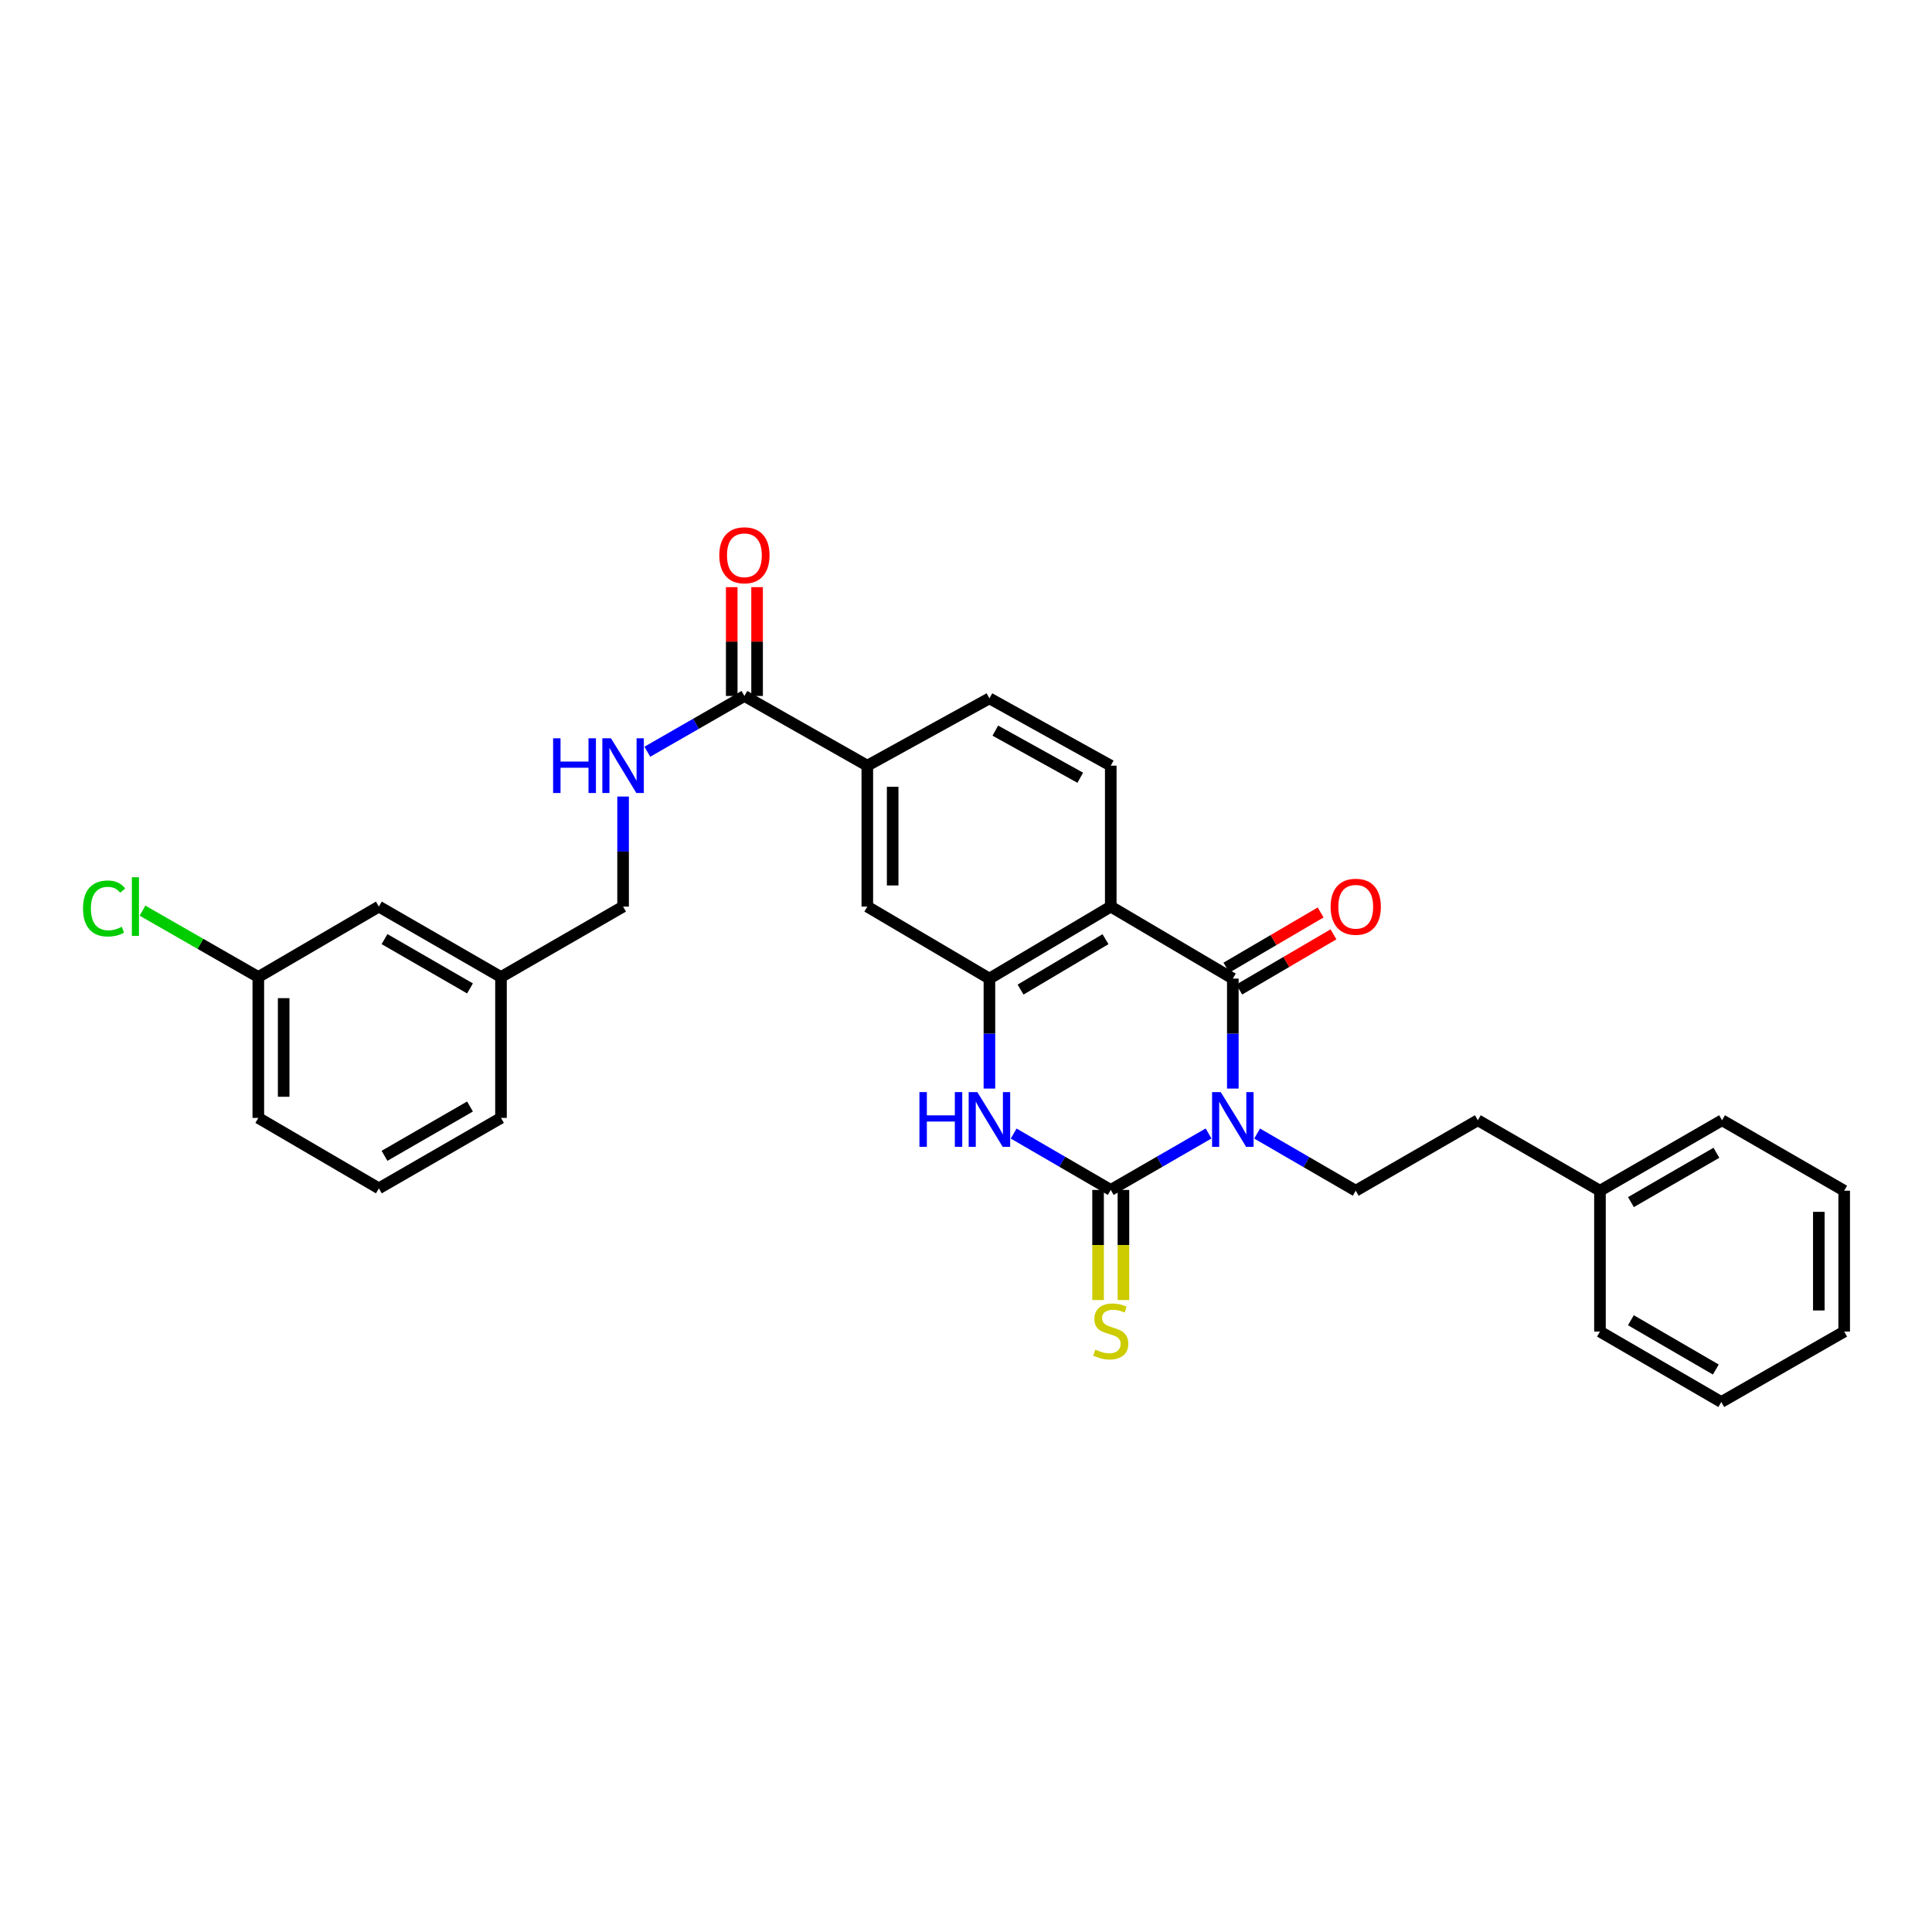 <?xml version='1.0' encoding='iso-8859-1'?>
<svg version='1.1' baseProfile='full'
              xmlns='http://www.w3.org/2000/svg'
                      xmlns:rdkit='http://www.rdkit.org/xml'
                      xmlns:xlink='http://www.w3.org/1999/xlink'
                  xml:space='preserve'
width='1000px' height='1000px' viewBox='0 0 1000 1000'>
<!-- END OF HEADER -->
<rect style='opacity:1.0;fill:#FFFFFF;stroke:none' width='1000' height='1000' x='0' y='0'> </rect>
<path class='bond-0' d='M 625.544,586.681 L 600.234,601.292' style='fill:none;fill-rule:evenodd;stroke:#0000FF;stroke-width:6px;stroke-linecap:butt;stroke-linejoin:miter;stroke-opacity:1' />
<path class='bond-0' d='M 600.234,601.292 L 574.925,615.904' style='fill:none;fill-rule:evenodd;stroke:#000000;stroke-width:6px;stroke-linecap:butt;stroke-linejoin:miter;stroke-opacity:1' />
<path class='bond-1' d='M 638.108,563.445 L 638.108,534.982' style='fill:none;fill-rule:evenodd;stroke:#0000FF;stroke-width:6px;stroke-linecap:butt;stroke-linejoin:miter;stroke-opacity:1' />
<path class='bond-1' d='M 638.108,534.982 L 638.108,506.519' style='fill:none;fill-rule:evenodd;stroke:#000000;stroke-width:6px;stroke-linecap:butt;stroke-linejoin:miter;stroke-opacity:1' />
<path class='bond-6' d='M 650.686,586.72 L 676.207,601.516' style='fill:none;fill-rule:evenodd;stroke:#0000FF;stroke-width:6px;stroke-linecap:butt;stroke-linejoin:miter;stroke-opacity:1' />
<path class='bond-6' d='M 676.207,601.516 L 701.728,616.312' style='fill:none;fill-rule:evenodd;stroke:#000000;stroke-width:6px;stroke-linecap:butt;stroke-linejoin:miter;stroke-opacity:1' />
<path class='bond-3' d='M 574.925,615.904 L 549.801,601.312' style='fill:none;fill-rule:evenodd;stroke:#000000;stroke-width:6px;stroke-linecap:butt;stroke-linejoin:miter;stroke-opacity:1' />
<path class='bond-3' d='M 549.801,601.312 L 524.677,586.72' style='fill:none;fill-rule:evenodd;stroke:#0000FF;stroke-width:6px;stroke-linecap:butt;stroke-linejoin:miter;stroke-opacity:1' />
<path class='bond-10' d='M 568.363,615.904 L 568.363,644.401' style='fill:none;fill-rule:evenodd;stroke:#000000;stroke-width:6px;stroke-linecap:butt;stroke-linejoin:miter;stroke-opacity:1' />
<path class='bond-10' d='M 568.363,644.401 L 568.363,672.898' style='fill:none;fill-rule:evenodd;stroke:#CCCC00;stroke-width:6px;stroke-linecap:butt;stroke-linejoin:miter;stroke-opacity:1' />
<path class='bond-10' d='M 581.487,615.904 L 581.487,644.401' style='fill:none;fill-rule:evenodd;stroke:#000000;stroke-width:6px;stroke-linecap:butt;stroke-linejoin:miter;stroke-opacity:1' />
<path class='bond-10' d='M 581.487,644.401 L 581.487,672.898' style='fill:none;fill-rule:evenodd;stroke:#CCCC00;stroke-width:6px;stroke-linecap:butt;stroke-linejoin:miter;stroke-opacity:1' />
<path class='bond-2' d='M 638.108,506.519 L 574.925,469.248' style='fill:none;fill-rule:evenodd;stroke:#000000;stroke-width:6px;stroke-linecap:butt;stroke-linejoin:miter;stroke-opacity:1' />
<path class='bond-12' d='M 641.424,512.181 L 665.813,497.893' style='fill:none;fill-rule:evenodd;stroke:#000000;stroke-width:6px;stroke-linecap:butt;stroke-linejoin:miter;stroke-opacity:1' />
<path class='bond-12' d='M 665.813,497.893 L 690.201,483.606' style='fill:none;fill-rule:evenodd;stroke:#FF0000;stroke-width:6px;stroke-linecap:butt;stroke-linejoin:miter;stroke-opacity:1' />
<path class='bond-12' d='M 634.791,500.857 L 659.179,486.57' style='fill:none;fill-rule:evenodd;stroke:#000000;stroke-width:6px;stroke-linecap:butt;stroke-linejoin:miter;stroke-opacity:1' />
<path class='bond-12' d='M 659.179,486.57 L 683.567,472.282' style='fill:none;fill-rule:evenodd;stroke:#FF0000;stroke-width:6px;stroke-linecap:butt;stroke-linejoin:miter;stroke-opacity:1' />
<path class='bond-4' d='M 574.925,469.248 L 512.122,506.519' style='fill:none;fill-rule:evenodd;stroke:#000000;stroke-width:6px;stroke-linecap:butt;stroke-linejoin:miter;stroke-opacity:1' />
<path class='bond-4' d='M 572.202,486.125 L 528.24,512.214' style='fill:none;fill-rule:evenodd;stroke:#000000;stroke-width:6px;stroke-linecap:butt;stroke-linejoin:miter;stroke-opacity:1' />
<path class='bond-8' d='M 574.925,469.248 L 574.925,396.303' style='fill:none;fill-rule:evenodd;stroke:#000000;stroke-width:6px;stroke-linecap:butt;stroke-linejoin:miter;stroke-opacity:1' />
<path class='bond-30' d='M 512.122,563.445 L 512.122,534.982' style='fill:none;fill-rule:evenodd;stroke:#0000FF;stroke-width:6px;stroke-linecap:butt;stroke-linejoin:miter;stroke-opacity:1' />
<path class='bond-30' d='M 512.122,534.982 L 512.122,506.519' style='fill:none;fill-rule:evenodd;stroke:#000000;stroke-width:6px;stroke-linecap:butt;stroke-linejoin:miter;stroke-opacity:1' />
<path class='bond-7' d='M 512.122,506.519 L 448.917,469.248' style='fill:none;fill-rule:evenodd;stroke:#000000;stroke-width:6px;stroke-linecap:butt;stroke-linejoin:miter;stroke-opacity:1' />
<path class='bond-5' d='M 385.304,360.235 L 448.917,396.303' style='fill:none;fill-rule:evenodd;stroke:#000000;stroke-width:6px;stroke-linecap:butt;stroke-linejoin:miter;stroke-opacity:1' />
<path class='bond-11' d='M 385.304,360.235 L 360.182,374.665' style='fill:none;fill-rule:evenodd;stroke:#000000;stroke-width:6px;stroke-linecap:butt;stroke-linejoin:miter;stroke-opacity:1' />
<path class='bond-11' d='M 360.182,374.665 L 335.059,389.095' style='fill:none;fill-rule:evenodd;stroke:#0000FF;stroke-width:6px;stroke-linecap:butt;stroke-linejoin:miter;stroke-opacity:1' />
<path class='bond-14' d='M 391.866,360.235 L 391.866,332.072' style='fill:none;fill-rule:evenodd;stroke:#000000;stroke-width:6px;stroke-linecap:butt;stroke-linejoin:miter;stroke-opacity:1' />
<path class='bond-14' d='M 391.866,332.072 L 391.866,303.909' style='fill:none;fill-rule:evenodd;stroke:#FF0000;stroke-width:6px;stroke-linecap:butt;stroke-linejoin:miter;stroke-opacity:1' />
<path class='bond-14' d='M 378.743,360.235 L 378.743,332.072' style='fill:none;fill-rule:evenodd;stroke:#000000;stroke-width:6px;stroke-linecap:butt;stroke-linejoin:miter;stroke-opacity:1' />
<path class='bond-14' d='M 378.743,332.072 L 378.743,303.909' style='fill:none;fill-rule:evenodd;stroke:#FF0000;stroke-width:6px;stroke-linecap:butt;stroke-linejoin:miter;stroke-opacity:1' />
<path class='bond-16' d='M 701.728,616.312 L 764.925,579.843' style='fill:none;fill-rule:evenodd;stroke:#000000;stroke-width:6px;stroke-linecap:butt;stroke-linejoin:miter;stroke-opacity:1' />
<path class='bond-31' d='M 448.917,469.248 L 448.917,396.303' style='fill:none;fill-rule:evenodd;stroke:#000000;stroke-width:6px;stroke-linecap:butt;stroke-linejoin:miter;stroke-opacity:1' />
<path class='bond-31' d='M 462.041,458.306 L 462.041,407.245' style='fill:none;fill-rule:evenodd;stroke:#000000;stroke-width:6px;stroke-linecap:butt;stroke-linejoin:miter;stroke-opacity:1' />
<path class='bond-13' d='M 574.925,396.303 L 512.122,361.467' style='fill:none;fill-rule:evenodd;stroke:#000000;stroke-width:6px;stroke-linecap:butt;stroke-linejoin:miter;stroke-opacity:1' />
<path class='bond-13' d='M 559.139,402.554 L 515.176,378.169' style='fill:none;fill-rule:evenodd;stroke:#000000;stroke-width:6px;stroke-linecap:butt;stroke-linejoin:miter;stroke-opacity:1' />
<path class='bond-9' d='M 448.917,396.303 L 512.122,361.467' style='fill:none;fill-rule:evenodd;stroke:#000000;stroke-width:6px;stroke-linecap:butt;stroke-linejoin:miter;stroke-opacity:1' />
<path class='bond-15' d='M 322.508,412.287 L 322.508,440.767' style='fill:none;fill-rule:evenodd;stroke:#0000FF;stroke-width:6px;stroke-linecap:butt;stroke-linejoin:miter;stroke-opacity:1' />
<path class='bond-15' d='M 322.508,440.767 L 322.508,469.248' style='fill:none;fill-rule:evenodd;stroke:#000000;stroke-width:6px;stroke-linecap:butt;stroke-linejoin:miter;stroke-opacity:1' />
<path class='bond-19' d='M 322.508,469.248 L 259.311,505.702' style='fill:none;fill-rule:evenodd;stroke:#000000;stroke-width:6px;stroke-linecap:butt;stroke-linejoin:miter;stroke-opacity:1' />
<path class='bond-21' d='M 764.925,579.843 L 828.137,616.312' style='fill:none;fill-rule:evenodd;stroke:#000000;stroke-width:6px;stroke-linecap:butt;stroke-linejoin:miter;stroke-opacity:1' />
<path class='bond-17' d='M 196.099,469.248 L 259.311,505.702' style='fill:none;fill-rule:evenodd;stroke:#000000;stroke-width:6px;stroke-linecap:butt;stroke-linejoin:miter;stroke-opacity:1' />
<path class='bond-17' d='M 199.025,486.085 L 243.273,511.603' style='fill:none;fill-rule:evenodd;stroke:#000000;stroke-width:6px;stroke-linecap:butt;stroke-linejoin:miter;stroke-opacity:1' />
<path class='bond-18' d='M 196.099,469.248 L 133.704,505.702' style='fill:none;fill-rule:evenodd;stroke:#000000;stroke-width:6px;stroke-linecap:butt;stroke-linejoin:miter;stroke-opacity:1' />
<path class='bond-20' d='M 133.704,505.702 L 103.734,488.528' style='fill:none;fill-rule:evenodd;stroke:#000000;stroke-width:6px;stroke-linecap:butt;stroke-linejoin:miter;stroke-opacity:1' />
<path class='bond-20' d='M 103.734,488.528 L 73.764,471.353' style='fill:none;fill-rule:evenodd;stroke:#00CC00;stroke-width:6px;stroke-linecap:butt;stroke-linejoin:miter;stroke-opacity:1' />
<path class='bond-33' d='M 133.704,505.702 L 133.704,578.626' style='fill:none;fill-rule:evenodd;stroke:#000000;stroke-width:6px;stroke-linecap:butt;stroke-linejoin:miter;stroke-opacity:1' />
<path class='bond-33' d='M 146.828,516.641 L 146.828,567.687' style='fill:none;fill-rule:evenodd;stroke:#000000;stroke-width:6px;stroke-linecap:butt;stroke-linejoin:miter;stroke-opacity:1' />
<path class='bond-24' d='M 259.311,505.702 L 259.311,578.626' style='fill:none;fill-rule:evenodd;stroke:#000000;stroke-width:6px;stroke-linecap:butt;stroke-linejoin:miter;stroke-opacity:1' />
<path class='bond-25' d='M 828.137,616.312 L 891.334,579.843' style='fill:none;fill-rule:evenodd;stroke:#000000;stroke-width:6px;stroke-linecap:butt;stroke-linejoin:miter;stroke-opacity:1' />
<path class='bond-25' d='M 844.175,622.208 L 888.413,596.68' style='fill:none;fill-rule:evenodd;stroke:#000000;stroke-width:6px;stroke-linecap:butt;stroke-linejoin:miter;stroke-opacity:1' />
<path class='bond-26' d='M 828.137,616.312 L 828.137,689.228' style='fill:none;fill-rule:evenodd;stroke:#000000;stroke-width:6px;stroke-linecap:butt;stroke-linejoin:miter;stroke-opacity:1' />
<path class='bond-22' d='M 196.099,615.087 L 259.311,578.626' style='fill:none;fill-rule:evenodd;stroke:#000000;stroke-width:6px;stroke-linecap:butt;stroke-linejoin:miter;stroke-opacity:1' />
<path class='bond-22' d='M 199.024,598.25 L 243.272,572.727' style='fill:none;fill-rule:evenodd;stroke:#000000;stroke-width:6px;stroke-linecap:butt;stroke-linejoin:miter;stroke-opacity:1' />
<path class='bond-23' d='M 196.099,615.087 L 133.704,578.626' style='fill:none;fill-rule:evenodd;stroke:#000000;stroke-width:6px;stroke-linecap:butt;stroke-linejoin:miter;stroke-opacity:1' />
<path class='bond-28' d='M 891.334,579.843 L 954.545,616.312' style='fill:none;fill-rule:evenodd;stroke:#000000;stroke-width:6px;stroke-linecap:butt;stroke-linejoin:miter;stroke-opacity:1' />
<path class='bond-27' d='M 828.137,689.228 L 890.933,725.682' style='fill:none;fill-rule:evenodd;stroke:#000000;stroke-width:6px;stroke-linecap:butt;stroke-linejoin:miter;stroke-opacity:1' />
<path class='bond-27' d='M 844.145,683.346 L 888.102,708.864' style='fill:none;fill-rule:evenodd;stroke:#000000;stroke-width:6px;stroke-linecap:butt;stroke-linejoin:miter;stroke-opacity:1' />
<path class='bond-29' d='M 890.933,725.682 L 954.545,689.228' style='fill:none;fill-rule:evenodd;stroke:#000000;stroke-width:6px;stroke-linecap:butt;stroke-linejoin:miter;stroke-opacity:1' />
<path class='bond-32' d='M 954.545,616.312 L 954.545,689.228' style='fill:none;fill-rule:evenodd;stroke:#000000;stroke-width:6px;stroke-linecap:butt;stroke-linejoin:miter;stroke-opacity:1' />
<path class='bond-32' d='M 941.422,627.249 L 941.422,678.291' style='fill:none;fill-rule:evenodd;stroke:#000000;stroke-width:6px;stroke-linecap:butt;stroke-linejoin:miter;stroke-opacity:1' />
<path  class='atom-0' d='M 631.848 565.268
L 641.128 580.268
Q 642.048 581.748, 643.528 584.428
Q 645.008 587.108, 645.088 587.268
L 645.088 565.268
L 648.848 565.268
L 648.848 593.588
L 644.968 593.588
L 635.008 577.188
Q 633.848 575.268, 632.608 573.068
Q 631.408 570.868, 631.048 570.188
L 631.048 593.588
L 627.368 593.588
L 627.368 565.268
L 631.848 565.268
' fill='#0000FF'/>
<path  class='atom-4' d='M 475.902 565.268
L 479.742 565.268
L 479.742 577.308
L 494.222 577.308
L 494.222 565.268
L 498.062 565.268
L 498.062 593.588
L 494.222 593.588
L 494.222 580.508
L 479.742 580.508
L 479.742 593.588
L 475.902 593.588
L 475.902 565.268
' fill='#0000FF'/>
<path  class='atom-4' d='M 505.862 565.268
L 515.142 580.268
Q 516.062 581.748, 517.542 584.428
Q 519.022 587.108, 519.102 587.268
L 519.102 565.268
L 522.862 565.268
L 522.862 593.588
L 518.982 593.588
L 509.022 577.188
Q 507.862 575.268, 506.622 573.068
Q 505.422 570.868, 505.062 570.188
L 505.062 593.588
L 501.382 593.588
L 501.382 565.268
L 505.862 565.268
' fill='#0000FF'/>
<path  class='atom-11' d='M 566.925 698.562
Q 567.245 698.682, 568.565 699.242
Q 569.885 699.802, 571.325 700.162
Q 572.805 700.482, 574.245 700.482
Q 576.925 700.482, 578.485 699.202
Q 580.045 697.882, 580.045 695.602
Q 580.045 694.042, 579.245 693.082
Q 578.485 692.122, 577.285 691.602
Q 576.085 691.082, 574.085 690.482
Q 571.565 689.722, 570.045 689.002
Q 568.565 688.282, 567.485 686.762
Q 566.445 685.242, 566.445 682.682
Q 566.445 679.122, 568.845 676.922
Q 571.285 674.722, 576.085 674.722
Q 579.365 674.722, 583.085 676.282
L 582.165 679.362
Q 578.765 677.962, 576.205 677.962
Q 573.445 677.962, 571.925 679.122
Q 570.405 680.242, 570.445 682.202
Q 570.445 683.722, 571.205 684.642
Q 572.005 685.562, 573.125 686.082
Q 574.285 686.602, 576.205 687.202
Q 578.765 688.002, 580.285 688.802
Q 581.805 689.602, 582.885 691.242
Q 584.005 692.842, 584.005 695.602
Q 584.005 699.522, 581.365 701.642
Q 578.765 703.722, 574.405 703.722
Q 571.885 703.722, 569.965 703.162
Q 568.085 702.642, 565.845 701.722
L 566.925 698.562
' fill='#CCCC00'/>
<path  class='atom-12' d='M 286.288 382.143
L 290.128 382.143
L 290.128 394.183
L 304.608 394.183
L 304.608 382.143
L 308.448 382.143
L 308.448 410.463
L 304.608 410.463
L 304.608 397.383
L 290.128 397.383
L 290.128 410.463
L 286.288 410.463
L 286.288 382.143
' fill='#0000FF'/>
<path  class='atom-12' d='M 316.248 382.143
L 325.528 397.143
Q 326.448 398.623, 327.928 401.303
Q 329.408 403.983, 329.488 404.143
L 329.488 382.143
L 333.248 382.143
L 333.248 410.463
L 329.368 410.463
L 319.408 394.063
Q 318.248 392.143, 317.008 389.943
Q 315.808 387.743, 315.448 387.063
L 315.448 410.463
L 311.768 410.463
L 311.768 382.143
L 316.248 382.143
' fill='#0000FF'/>
<path  class='atom-13' d='M 688.728 469.328
Q 688.728 462.528, 692.088 458.728
Q 695.448 454.928, 701.728 454.928
Q 708.008 454.928, 711.368 458.728
Q 714.728 462.528, 714.728 469.328
Q 714.728 476.208, 711.328 480.128
Q 707.928 484.008, 701.728 484.008
Q 695.488 484.008, 692.088 480.128
Q 688.728 476.248, 688.728 469.328
M 701.728 480.808
Q 706.048 480.808, 708.368 477.928
Q 710.728 475.008, 710.728 469.328
Q 710.728 463.768, 708.368 460.968
Q 706.048 458.128, 701.728 458.128
Q 697.408 458.128, 695.048 460.928
Q 692.728 463.728, 692.728 469.328
Q 692.728 475.048, 695.048 477.928
Q 697.408 480.808, 701.728 480.808
' fill='#FF0000'/>
<path  class='atom-15' d='M 372.304 287.407
Q 372.304 280.607, 375.664 276.807
Q 379.024 273.007, 385.304 273.007
Q 391.584 273.007, 394.944 276.807
Q 398.304 280.607, 398.304 287.407
Q 398.304 294.287, 394.904 298.207
Q 391.504 302.087, 385.304 302.087
Q 379.064 302.087, 375.664 298.207
Q 372.304 294.327, 372.304 287.407
M 385.304 298.887
Q 389.624 298.887, 391.944 296.007
Q 394.304 293.087, 394.304 287.407
Q 394.304 281.847, 391.944 279.047
Q 389.624 276.207, 385.304 276.207
Q 380.984 276.207, 378.624 279.007
Q 376.304 281.807, 376.304 287.407
Q 376.304 293.127, 378.624 296.007
Q 380.984 298.887, 385.304 298.887
' fill='#FF0000'/>
<path  class='atom-21' d='M 42.971 470.228
Q 42.971 463.188, 46.251 459.508
Q 49.571 455.788, 55.851 455.788
Q 61.691 455.788, 64.811 459.908
L 62.171 462.068
Q 59.891 459.068, 55.851 459.068
Q 51.571 459.068, 49.291 461.948
Q 47.051 464.788, 47.051 470.228
Q 47.051 475.828, 49.371 478.708
Q 51.731 481.588, 56.291 481.588
Q 59.411 481.588, 63.051 479.708
L 64.171 482.708
Q 62.691 483.668, 60.451 484.228
Q 58.211 484.788, 55.731 484.788
Q 49.571 484.788, 46.251 481.028
Q 42.971 477.268, 42.971 470.228
' fill='#00CC00'/>
<path  class='atom-21' d='M 68.251 454.068
L 71.931 454.068
L 71.931 484.428
L 68.251 484.428
L 68.251 454.068
' fill='#00CC00'/>
</svg>

